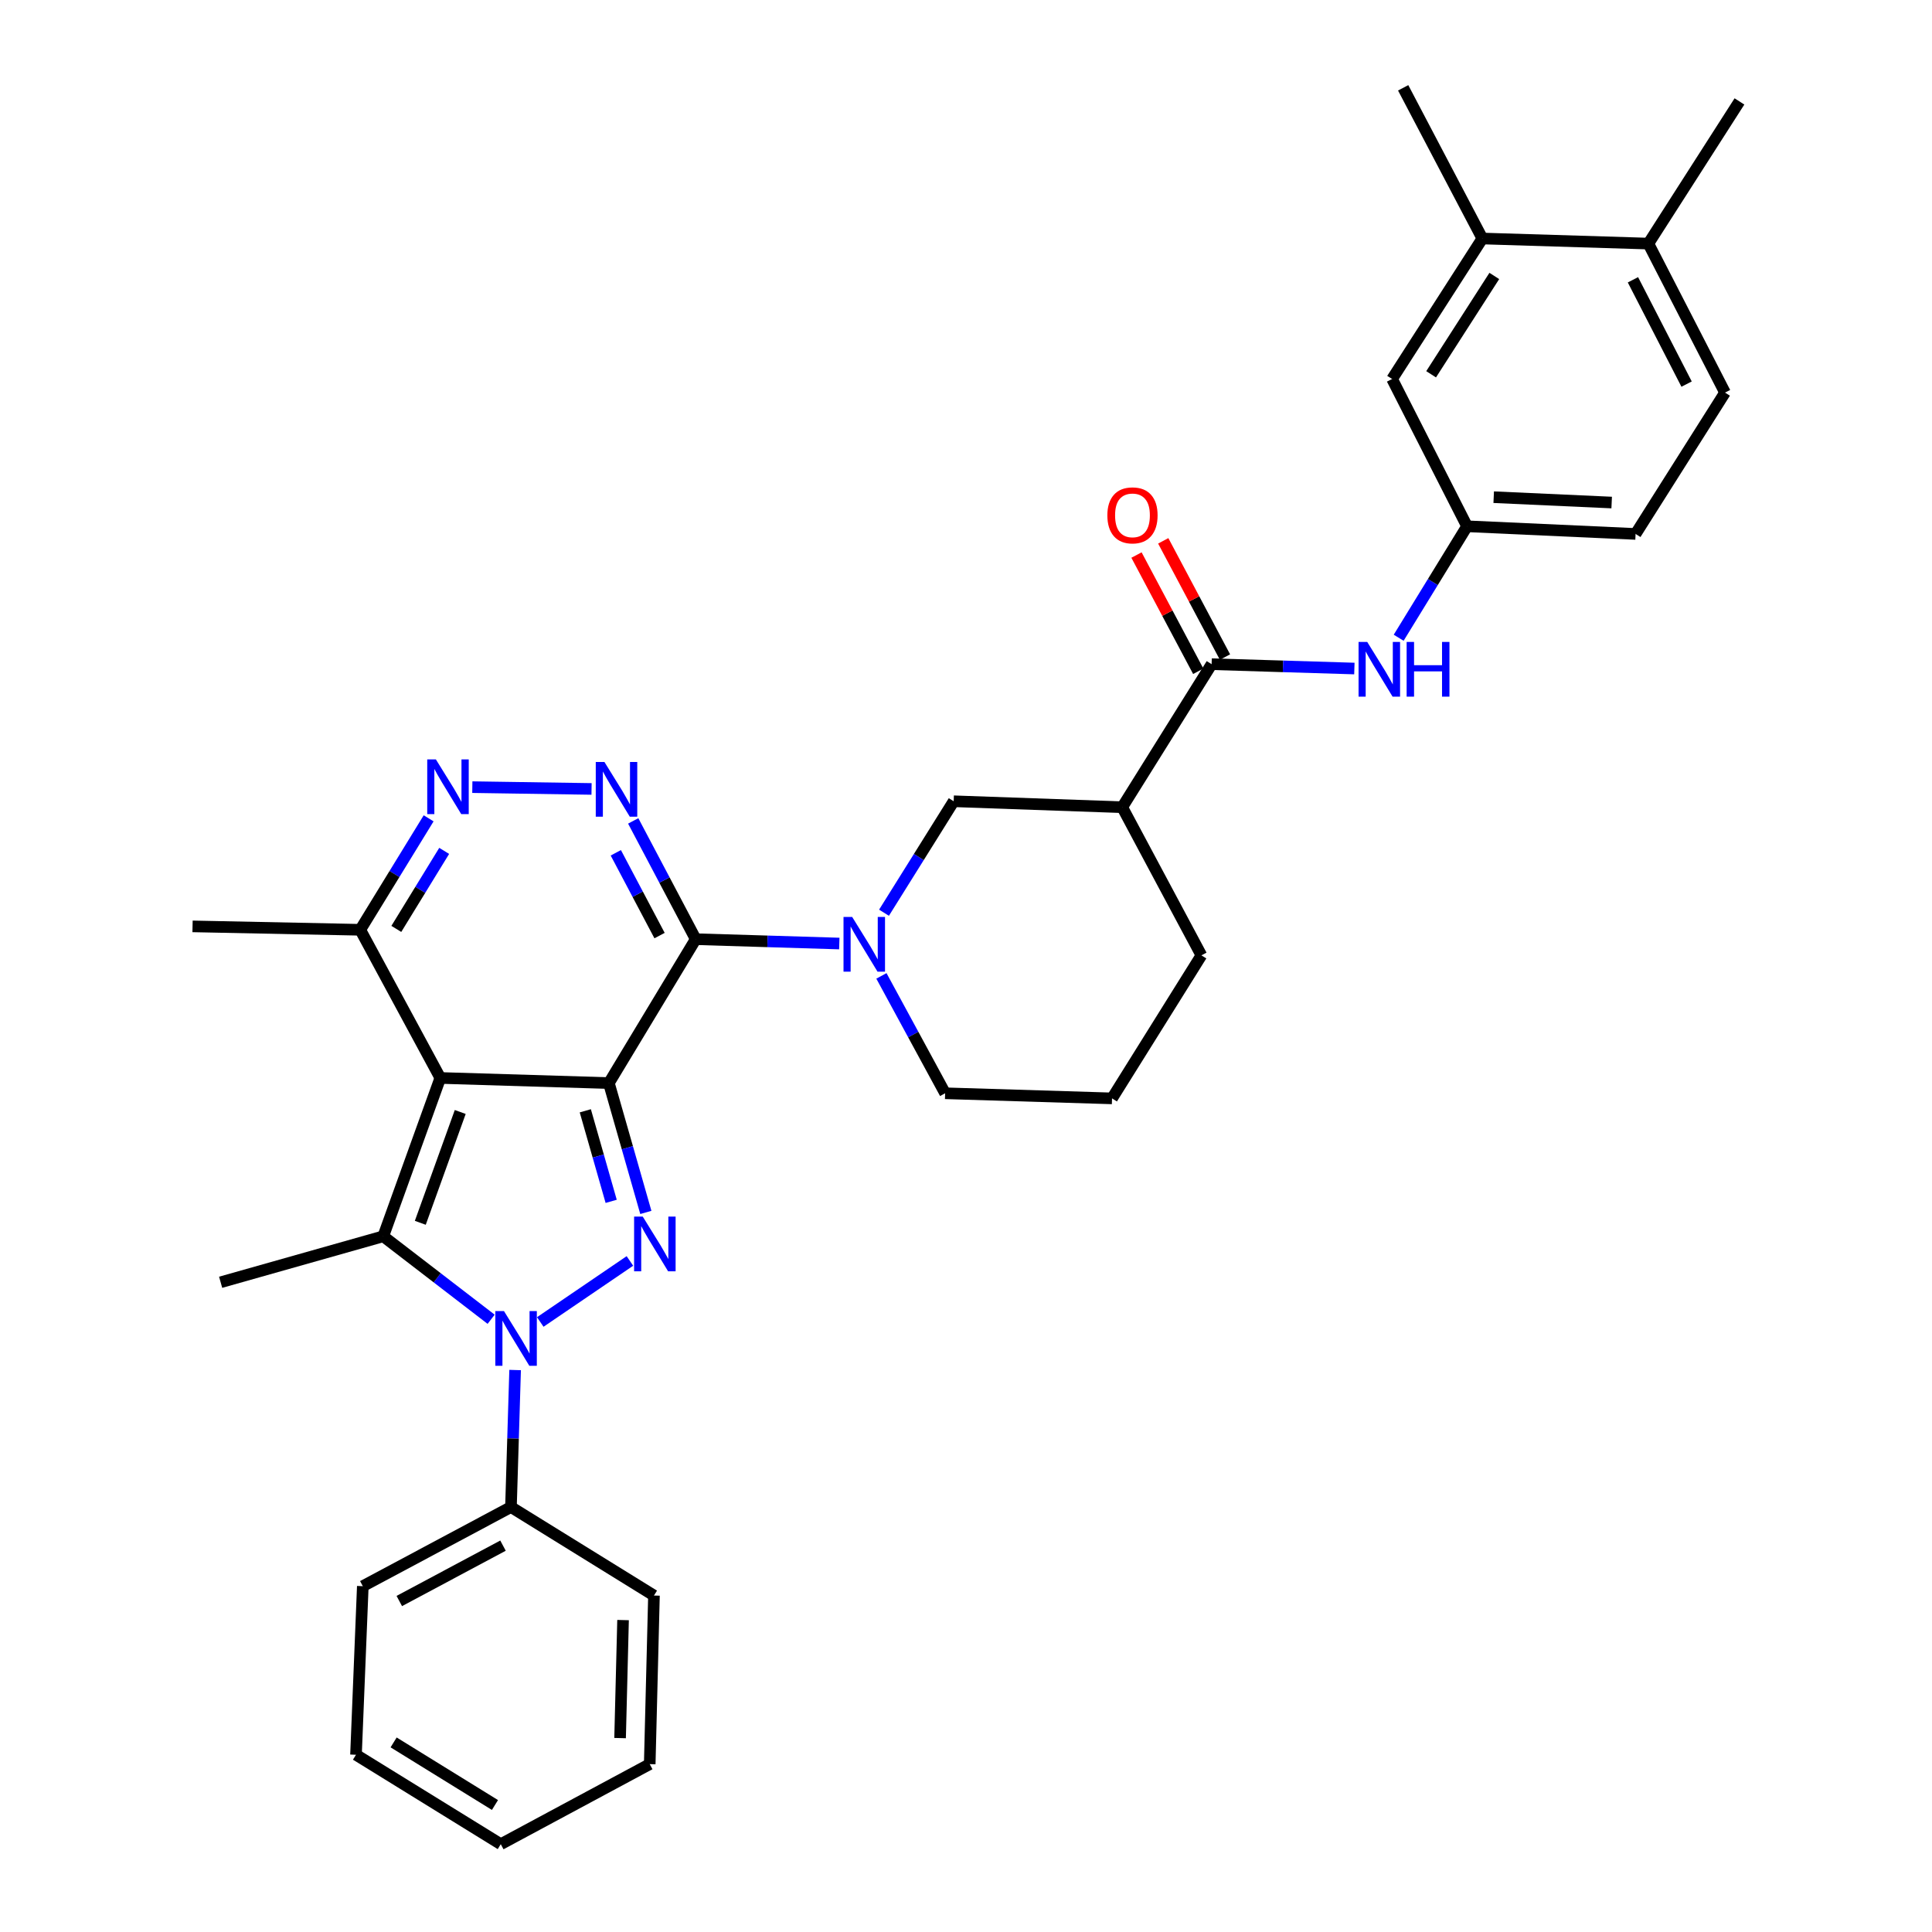 <?xml version='1.0' encoding='iso-8859-1'?>
<svg version='1.1' baseProfile='full'
              xmlns='http://www.w3.org/2000/svg'
                      xmlns:rdkit='http://www.rdkit.org/xml'
                      xmlns:xlink='http://www.w3.org/1999/xlink'
                  xml:space='preserve'
width='1000px' height='1000px' viewBox='0 0 1000 1000'>
<!-- END OF HEADER -->
<rect style='opacity:1.0;fill:#FFFFFF;stroke:none' width='1000' height='1000' x='0' y='0'> </rect>
<path class='bond-0' d='M 315.153,560.6 L 227.898,557.952' style='fill:none;fill-rule:evenodd;stroke:#000000;stroke-width:6px;stroke-linecap:butt;stroke-linejoin:miter;stroke-opacity:1' />
<path class='bond-1' d='M 315.153,560.6 L 360.096,486.119' style='fill:none;fill-rule:evenodd;stroke:#000000;stroke-width:6px;stroke-linecap:butt;stroke-linejoin:miter;stroke-opacity:1' />
<path class='bond-2' d='M 315.153,560.6 L 324.72,594.075' style='fill:none;fill-rule:evenodd;stroke:#000000;stroke-width:6px;stroke-linecap:butt;stroke-linejoin:miter;stroke-opacity:1' />
<path class='bond-2' d='M 324.72,594.075 L 334.287,627.55' style='fill:none;fill-rule:evenodd;stroke:#0000FF;stroke-width:6px;stroke-linecap:butt;stroke-linejoin:miter;stroke-opacity:1' />
<path class='bond-2' d='M 302.952,574.949 L 309.649,598.382' style='fill:none;fill-rule:evenodd;stroke:#000000;stroke-width:6px;stroke-linecap:butt;stroke-linejoin:miter;stroke-opacity:1' />
<path class='bond-2' d='M 309.649,598.382 L 316.346,621.815' style='fill:none;fill-rule:evenodd;stroke:#0000FF;stroke-width:6px;stroke-linecap:butt;stroke-linejoin:miter;stroke-opacity:1' />
<path class='bond-4' d='M 227.898,557.952 L 198.369,639.904' style='fill:none;fill-rule:evenodd;stroke:#000000;stroke-width:6px;stroke-linecap:butt;stroke-linejoin:miter;stroke-opacity:1' />
<path class='bond-4' d='M 238.215,575.559 L 217.545,632.925' style='fill:none;fill-rule:evenodd;stroke:#000000;stroke-width:6px;stroke-linecap:butt;stroke-linejoin:miter;stroke-opacity:1' />
<path class='bond-9' d='M 227.898,557.952 L 186.465,481.26' style='fill:none;fill-rule:evenodd;stroke:#000000;stroke-width:6px;stroke-linecap:butt;stroke-linejoin:miter;stroke-opacity:1' />
<path class='bond-5' d='M 360.096,486.119 L 343.922,455.51' style='fill:none;fill-rule:evenodd;stroke:#000000;stroke-width:6px;stroke-linecap:butt;stroke-linejoin:miter;stroke-opacity:1' />
<path class='bond-5' d='M 343.922,455.51 L 327.748,424.901' style='fill:none;fill-rule:evenodd;stroke:#0000FF;stroke-width:6px;stroke-linecap:butt;stroke-linejoin:miter;stroke-opacity:1' />
<path class='bond-5' d='M 341.385,484.26 L 330.063,462.833' style='fill:none;fill-rule:evenodd;stroke:#000000;stroke-width:6px;stroke-linecap:butt;stroke-linejoin:miter;stroke-opacity:1' />
<path class='bond-5' d='M 330.063,462.833 L 318.741,441.407' style='fill:none;fill-rule:evenodd;stroke:#0000FF;stroke-width:6px;stroke-linecap:butt;stroke-linejoin:miter;stroke-opacity:1' />
<path class='bond-6' d='M 360.096,486.119 L 397.258,487.247' style='fill:none;fill-rule:evenodd;stroke:#000000;stroke-width:6px;stroke-linecap:butt;stroke-linejoin:miter;stroke-opacity:1' />
<path class='bond-6' d='M 397.258,487.247 L 434.42,488.374' style='fill:none;fill-rule:evenodd;stroke:#0000FF;stroke-width:6px;stroke-linecap:butt;stroke-linejoin:miter;stroke-opacity:1' />
<path class='bond-3' d='M 326.04,652.666 L 279.641,684.255' style='fill:none;fill-rule:evenodd;stroke:#0000FF;stroke-width:6px;stroke-linecap:butt;stroke-linejoin:miter;stroke-opacity:1' />
<path class='bond-13' d='M 266.623,709.123 L 265.548,744.583' style='fill:none;fill-rule:evenodd;stroke:#0000FF;stroke-width:6px;stroke-linecap:butt;stroke-linejoin:miter;stroke-opacity:1' />
<path class='bond-13' d='M 265.548,744.583 L 264.472,780.044' style='fill:none;fill-rule:evenodd;stroke:#000000;stroke-width:6px;stroke-linecap:butt;stroke-linejoin:miter;stroke-opacity:1' />
<path class='bond-34' d='M 254.211,682.852 L 226.29,661.378' style='fill:none;fill-rule:evenodd;stroke:#0000FF;stroke-width:6px;stroke-linecap:butt;stroke-linejoin:miter;stroke-opacity:1' />
<path class='bond-34' d='M 226.29,661.378 L 198.369,639.904' style='fill:none;fill-rule:evenodd;stroke:#000000;stroke-width:6px;stroke-linecap:butt;stroke-linejoin:miter;stroke-opacity:1' />
<path class='bond-20' d='M 198.369,639.904 L 114.205,663.704' style='fill:none;fill-rule:evenodd;stroke:#000000;stroke-width:6px;stroke-linecap:butt;stroke-linejoin:miter;stroke-opacity:1' />
<path class='bond-7' d='M 306.186,408.353 L 244.475,407.423' style='fill:none;fill-rule:evenodd;stroke:#0000FF;stroke-width:6px;stroke-linecap:butt;stroke-linejoin:miter;stroke-opacity:1' />
<path class='bond-11' d='M 457.559,472.424 L 475.592,443.577' style='fill:none;fill-rule:evenodd;stroke:#0000FF;stroke-width:6px;stroke-linecap:butt;stroke-linejoin:miter;stroke-opacity:1' />
<path class='bond-11' d='M 475.592,443.577 L 493.626,414.73' style='fill:none;fill-rule:evenodd;stroke:#000000;stroke-width:6px;stroke-linecap:butt;stroke-linejoin:miter;stroke-opacity:1' />
<path class='bond-21' d='M 456.22,505.12 L 472.711,535.498' style='fill:none;fill-rule:evenodd;stroke:#0000FF;stroke-width:6px;stroke-linecap:butt;stroke-linejoin:miter;stroke-opacity:1' />
<path class='bond-21' d='M 472.711,535.498 L 489.202,565.877' style='fill:none;fill-rule:evenodd;stroke:#000000;stroke-width:6px;stroke-linecap:butt;stroke-linejoin:miter;stroke-opacity:1' />
<path class='bond-33' d='M 221.859,423.564 L 204.162,452.412' style='fill:none;fill-rule:evenodd;stroke:#0000FF;stroke-width:6px;stroke-linecap:butt;stroke-linejoin:miter;stroke-opacity:1' />
<path class='bond-33' d='M 204.162,452.412 L 186.465,481.26' style='fill:none;fill-rule:evenodd;stroke:#000000;stroke-width:6px;stroke-linecap:butt;stroke-linejoin:miter;stroke-opacity:1' />
<path class='bond-33' d='M 229.911,440.415 L 217.523,460.608' style='fill:none;fill-rule:evenodd;stroke:#0000FF;stroke-width:6px;stroke-linecap:butt;stroke-linejoin:miter;stroke-opacity:1' />
<path class='bond-33' d='M 217.523,460.608 L 205.135,480.802' style='fill:none;fill-rule:evenodd;stroke:#000000;stroke-width:6px;stroke-linecap:butt;stroke-linejoin:miter;stroke-opacity:1' />
<path class='bond-8' d='M 627.13,343.777 L 580.863,417.813' style='fill:none;fill-rule:evenodd;stroke:#000000;stroke-width:6px;stroke-linecap:butt;stroke-linejoin:miter;stroke-opacity:1' />
<path class='bond-12' d='M 627.13,343.777 L 664.075,344.903' style='fill:none;fill-rule:evenodd;stroke:#000000;stroke-width:6px;stroke-linecap:butt;stroke-linejoin:miter;stroke-opacity:1' />
<path class='bond-12' d='M 664.075,344.903 L 701.021,346.03' style='fill:none;fill-rule:evenodd;stroke:#0000FF;stroke-width:6px;stroke-linecap:butt;stroke-linejoin:miter;stroke-opacity:1' />
<path class='bond-16' d='M 634.051,340.1 L 618.07,310.016' style='fill:none;fill-rule:evenodd;stroke:#000000;stroke-width:6px;stroke-linecap:butt;stroke-linejoin:miter;stroke-opacity:1' />
<path class='bond-16' d='M 618.07,310.016 L 602.088,279.933' style='fill:none;fill-rule:evenodd;stroke:#FF0000;stroke-width:6px;stroke-linecap:butt;stroke-linejoin:miter;stroke-opacity:1' />
<path class='bond-16' d='M 620.208,347.453 L 604.227,317.37' style='fill:none;fill-rule:evenodd;stroke:#000000;stroke-width:6px;stroke-linecap:butt;stroke-linejoin:miter;stroke-opacity:1' />
<path class='bond-16' d='M 604.227,317.37 L 588.246,287.286' style='fill:none;fill-rule:evenodd;stroke:#FF0000;stroke-width:6px;stroke-linecap:butt;stroke-linejoin:miter;stroke-opacity:1' />
<path class='bond-25' d='M 186.465,481.26 L 99.662,479.492' style='fill:none;fill-rule:evenodd;stroke:#000000;stroke-width:6px;stroke-linecap:butt;stroke-linejoin:miter;stroke-opacity:1' />
<path class='bond-10' d='M 580.863,417.813 L 493.626,414.73' style='fill:none;fill-rule:evenodd;stroke:#000000;stroke-width:6px;stroke-linecap:butt;stroke-linejoin:miter;stroke-opacity:1' />
<path class='bond-35' d='M 580.863,417.813 L 621.844,494.488' style='fill:none;fill-rule:evenodd;stroke:#000000;stroke-width:6px;stroke-linecap:butt;stroke-linejoin:miter;stroke-opacity:1' />
<path class='bond-15' d='M 723.951,330.093 L 741.648,301.249' style='fill:none;fill-rule:evenodd;stroke:#0000FF;stroke-width:6px;stroke-linecap:butt;stroke-linejoin:miter;stroke-opacity:1' />
<path class='bond-15' d='M 741.648,301.249 L 759.345,272.405' style='fill:none;fill-rule:evenodd;stroke:#000000;stroke-width:6px;stroke-linecap:butt;stroke-linejoin:miter;stroke-opacity:1' />
<path class='bond-27' d='M 264.472,780.044 L 187.788,821.007' style='fill:none;fill-rule:evenodd;stroke:#000000;stroke-width:6px;stroke-linecap:butt;stroke-linejoin:miter;stroke-opacity:1' />
<path class='bond-27' d='M 260.355,800.014 L 206.676,828.688' style='fill:none;fill-rule:evenodd;stroke:#000000;stroke-width:6px;stroke-linecap:butt;stroke-linejoin:miter;stroke-opacity:1' />
<path class='bond-28' d='M 264.472,780.044 L 338.491,825.848' style='fill:none;fill-rule:evenodd;stroke:#000000;stroke-width:6px;stroke-linecap:butt;stroke-linejoin:miter;stroke-opacity:1' />
<path class='bond-14' d='M 767.269,123.453 L 720.55,196.166' style='fill:none;fill-rule:evenodd;stroke:#000000;stroke-width:6px;stroke-linecap:butt;stroke-linejoin:miter;stroke-opacity:1' />
<path class='bond-14' d='M 773.448,142.833 L 740.745,193.732' style='fill:none;fill-rule:evenodd;stroke:#000000;stroke-width:6px;stroke-linecap:butt;stroke-linejoin:miter;stroke-opacity:1' />
<path class='bond-26' d='M 767.269,123.453 L 726.28,45.455' style='fill:none;fill-rule:evenodd;stroke:#000000;stroke-width:6px;stroke-linecap:butt;stroke-linejoin:miter;stroke-opacity:1' />
<path class='bond-37' d='M 767.269,123.453 L 853.192,126.083' style='fill:none;fill-rule:evenodd;stroke:#000000;stroke-width:6px;stroke-linecap:butt;stroke-linejoin:miter;stroke-opacity:1' />
<path class='bond-17' d='M 759.345,272.405 L 720.55,196.166' style='fill:none;fill-rule:evenodd;stroke:#000000;stroke-width:6px;stroke-linecap:butt;stroke-linejoin:miter;stroke-opacity:1' />
<path class='bond-22' d='M 759.345,272.405 L 846.574,276.367' style='fill:none;fill-rule:evenodd;stroke:#000000;stroke-width:6px;stroke-linecap:butt;stroke-linejoin:miter;stroke-opacity:1' />
<path class='bond-22' d='M 773.14,257.341 L 834.201,260.114' style='fill:none;fill-rule:evenodd;stroke:#000000;stroke-width:6px;stroke-linecap:butt;stroke-linejoin:miter;stroke-opacity:1' />
<path class='bond-18' d='M 853.192,126.083 L 892.866,203.211' style='fill:none;fill-rule:evenodd;stroke:#000000;stroke-width:6px;stroke-linecap:butt;stroke-linejoin:miter;stroke-opacity:1' />
<path class='bond-18' d='M 845.204,144.822 L 872.976,198.811' style='fill:none;fill-rule:evenodd;stroke:#000000;stroke-width:6px;stroke-linecap:butt;stroke-linejoin:miter;stroke-opacity:1' />
<path class='bond-29' d='M 853.192,126.083 L 900.338,52.499' style='fill:none;fill-rule:evenodd;stroke:#000000;stroke-width:6px;stroke-linecap:butt;stroke-linejoin:miter;stroke-opacity:1' />
<path class='bond-19' d='M 892.866,203.211 L 846.574,276.367' style='fill:none;fill-rule:evenodd;stroke:#000000;stroke-width:6px;stroke-linecap:butt;stroke-linejoin:miter;stroke-opacity:1' />
<path class='bond-24' d='M 489.202,565.877 L 575.586,568.524' style='fill:none;fill-rule:evenodd;stroke:#000000;stroke-width:6px;stroke-linecap:butt;stroke-linejoin:miter;stroke-opacity:1' />
<path class='bond-23' d='M 621.844,494.488 L 575.586,568.524' style='fill:none;fill-rule:evenodd;stroke:#000000;stroke-width:6px;stroke-linecap:butt;stroke-linejoin:miter;stroke-opacity:1' />
<path class='bond-30' d='M 187.788,821.007 L 184.262,908.262' style='fill:none;fill-rule:evenodd;stroke:#000000;stroke-width:6px;stroke-linecap:butt;stroke-linejoin:miter;stroke-opacity:1' />
<path class='bond-31' d='M 338.491,825.848 L 336.296,913.112' style='fill:none;fill-rule:evenodd;stroke:#000000;stroke-width:6px;stroke-linecap:butt;stroke-linejoin:miter;stroke-opacity:1' />
<path class='bond-31' d='M 322.492,838.544 L 320.956,899.629' style='fill:none;fill-rule:evenodd;stroke:#000000;stroke-width:6px;stroke-linecap:butt;stroke-linejoin:miter;stroke-opacity:1' />
<path class='bond-36' d='M 184.262,908.262 L 259.195,954.545' style='fill:none;fill-rule:evenodd;stroke:#000000;stroke-width:6px;stroke-linecap:butt;stroke-linejoin:miter;stroke-opacity:1' />
<path class='bond-36' d='M 203.739,901.869 L 256.192,934.267' style='fill:none;fill-rule:evenodd;stroke:#000000;stroke-width:6px;stroke-linecap:butt;stroke-linejoin:miter;stroke-opacity:1' />
<path class='bond-32' d='M 336.296,913.112 L 259.195,954.545' style='fill:none;fill-rule:evenodd;stroke:#000000;stroke-width:6px;stroke-linecap:butt;stroke-linejoin:miter;stroke-opacity:1' />
<path  class='atom-3' d='M 332.692 629.715
L 341.972 644.715
Q 342.892 646.195, 344.372 648.875
Q 345.852 651.555, 345.932 651.715
L 345.932 629.715
L 349.692 629.715
L 349.692 658.035
L 345.812 658.035
L 335.852 641.635
Q 334.692 639.715, 333.452 637.515
Q 332.252 635.315, 331.892 634.635
L 331.892 658.035
L 328.212 658.035
L 328.212 629.715
L 332.692 629.715
' fill='#0000FF'/>
<path  class='atom-4' d='M 260.859 678.62
L 270.139 693.62
Q 271.059 695.1, 272.539 697.78
Q 274.019 700.46, 274.099 700.62
L 274.099 678.62
L 277.859 678.62
L 277.859 706.94
L 273.979 706.94
L 264.019 690.54
Q 262.859 688.62, 261.619 686.42
Q 260.419 684.22, 260.059 683.54
L 260.059 706.94
L 256.379 706.94
L 256.379 678.62
L 260.859 678.62
' fill='#0000FF'/>
<path  class='atom-6' d='M 312.847 394.388
L 322.127 409.388
Q 323.047 410.868, 324.527 413.548
Q 326.007 416.228, 326.087 416.388
L 326.087 394.388
L 329.847 394.388
L 329.847 422.708
L 325.967 422.708
L 316.007 406.308
Q 314.847 404.388, 313.607 402.188
Q 312.407 399.988, 312.047 399.308
L 312.047 422.708
L 308.367 422.708
L 308.367 394.388
L 312.847 394.388
' fill='#0000FF'/>
<path  class='atom-7' d='M 441.082 474.607
L 450.362 489.607
Q 451.282 491.087, 452.762 493.767
Q 454.242 496.447, 454.322 496.607
L 454.322 474.607
L 458.082 474.607
L 458.082 502.927
L 454.202 502.927
L 444.242 486.527
Q 443.082 484.607, 441.842 482.407
Q 440.642 480.207, 440.282 479.527
L 440.282 502.927
L 436.602 502.927
L 436.602 474.607
L 441.082 474.607
' fill='#0000FF'/>
<path  class='atom-8' d='M 225.618 393.073
L 234.898 408.073
Q 235.818 409.553, 237.298 412.233
Q 238.778 414.913, 238.858 415.073
L 238.858 393.073
L 242.618 393.073
L 242.618 421.393
L 238.738 421.393
L 228.778 404.993
Q 227.618 403.073, 226.378 400.873
Q 225.178 398.673, 224.818 397.993
L 224.818 421.393
L 221.138 421.393
L 221.138 393.073
L 225.618 393.073
' fill='#0000FF'/>
<path  class='atom-13' d='M 707.672 332.264
L 716.952 347.264
Q 717.872 348.744, 719.352 351.424
Q 720.832 354.104, 720.912 354.264
L 720.912 332.264
L 724.672 332.264
L 724.672 360.584
L 720.792 360.584
L 710.832 344.184
Q 709.672 342.264, 708.432 340.064
Q 707.232 337.864, 706.872 337.184
L 706.872 360.584
L 703.192 360.584
L 703.192 332.264
L 707.672 332.264
' fill='#0000FF'/>
<path  class='atom-13' d='M 728.072 332.264
L 731.912 332.264
L 731.912 344.304
L 746.392 344.304
L 746.392 332.264
L 750.232 332.264
L 750.232 360.584
L 746.392 360.584
L 746.392 347.504
L 731.912 347.504
L 731.912 360.584
L 728.072 360.584
L 728.072 332.264
' fill='#0000FF'/>
<path  class='atom-17' d='M 573.167 266.746
Q 573.167 259.946, 576.527 256.146
Q 579.887 252.346, 586.167 252.346
Q 592.447 252.346, 595.807 256.146
Q 599.167 259.946, 599.167 266.746
Q 599.167 273.626, 595.767 277.546
Q 592.367 281.426, 586.167 281.426
Q 579.927 281.426, 576.527 277.546
Q 573.167 273.666, 573.167 266.746
M 586.167 278.226
Q 590.487 278.226, 592.807 275.346
Q 595.167 272.426, 595.167 266.746
Q 595.167 261.186, 592.807 258.386
Q 590.487 255.546, 586.167 255.546
Q 581.847 255.546, 579.487 258.346
Q 577.167 261.146, 577.167 266.746
Q 577.167 272.466, 579.487 275.346
Q 581.847 278.226, 586.167 278.226
' fill='#FF0000'/>
</svg>
